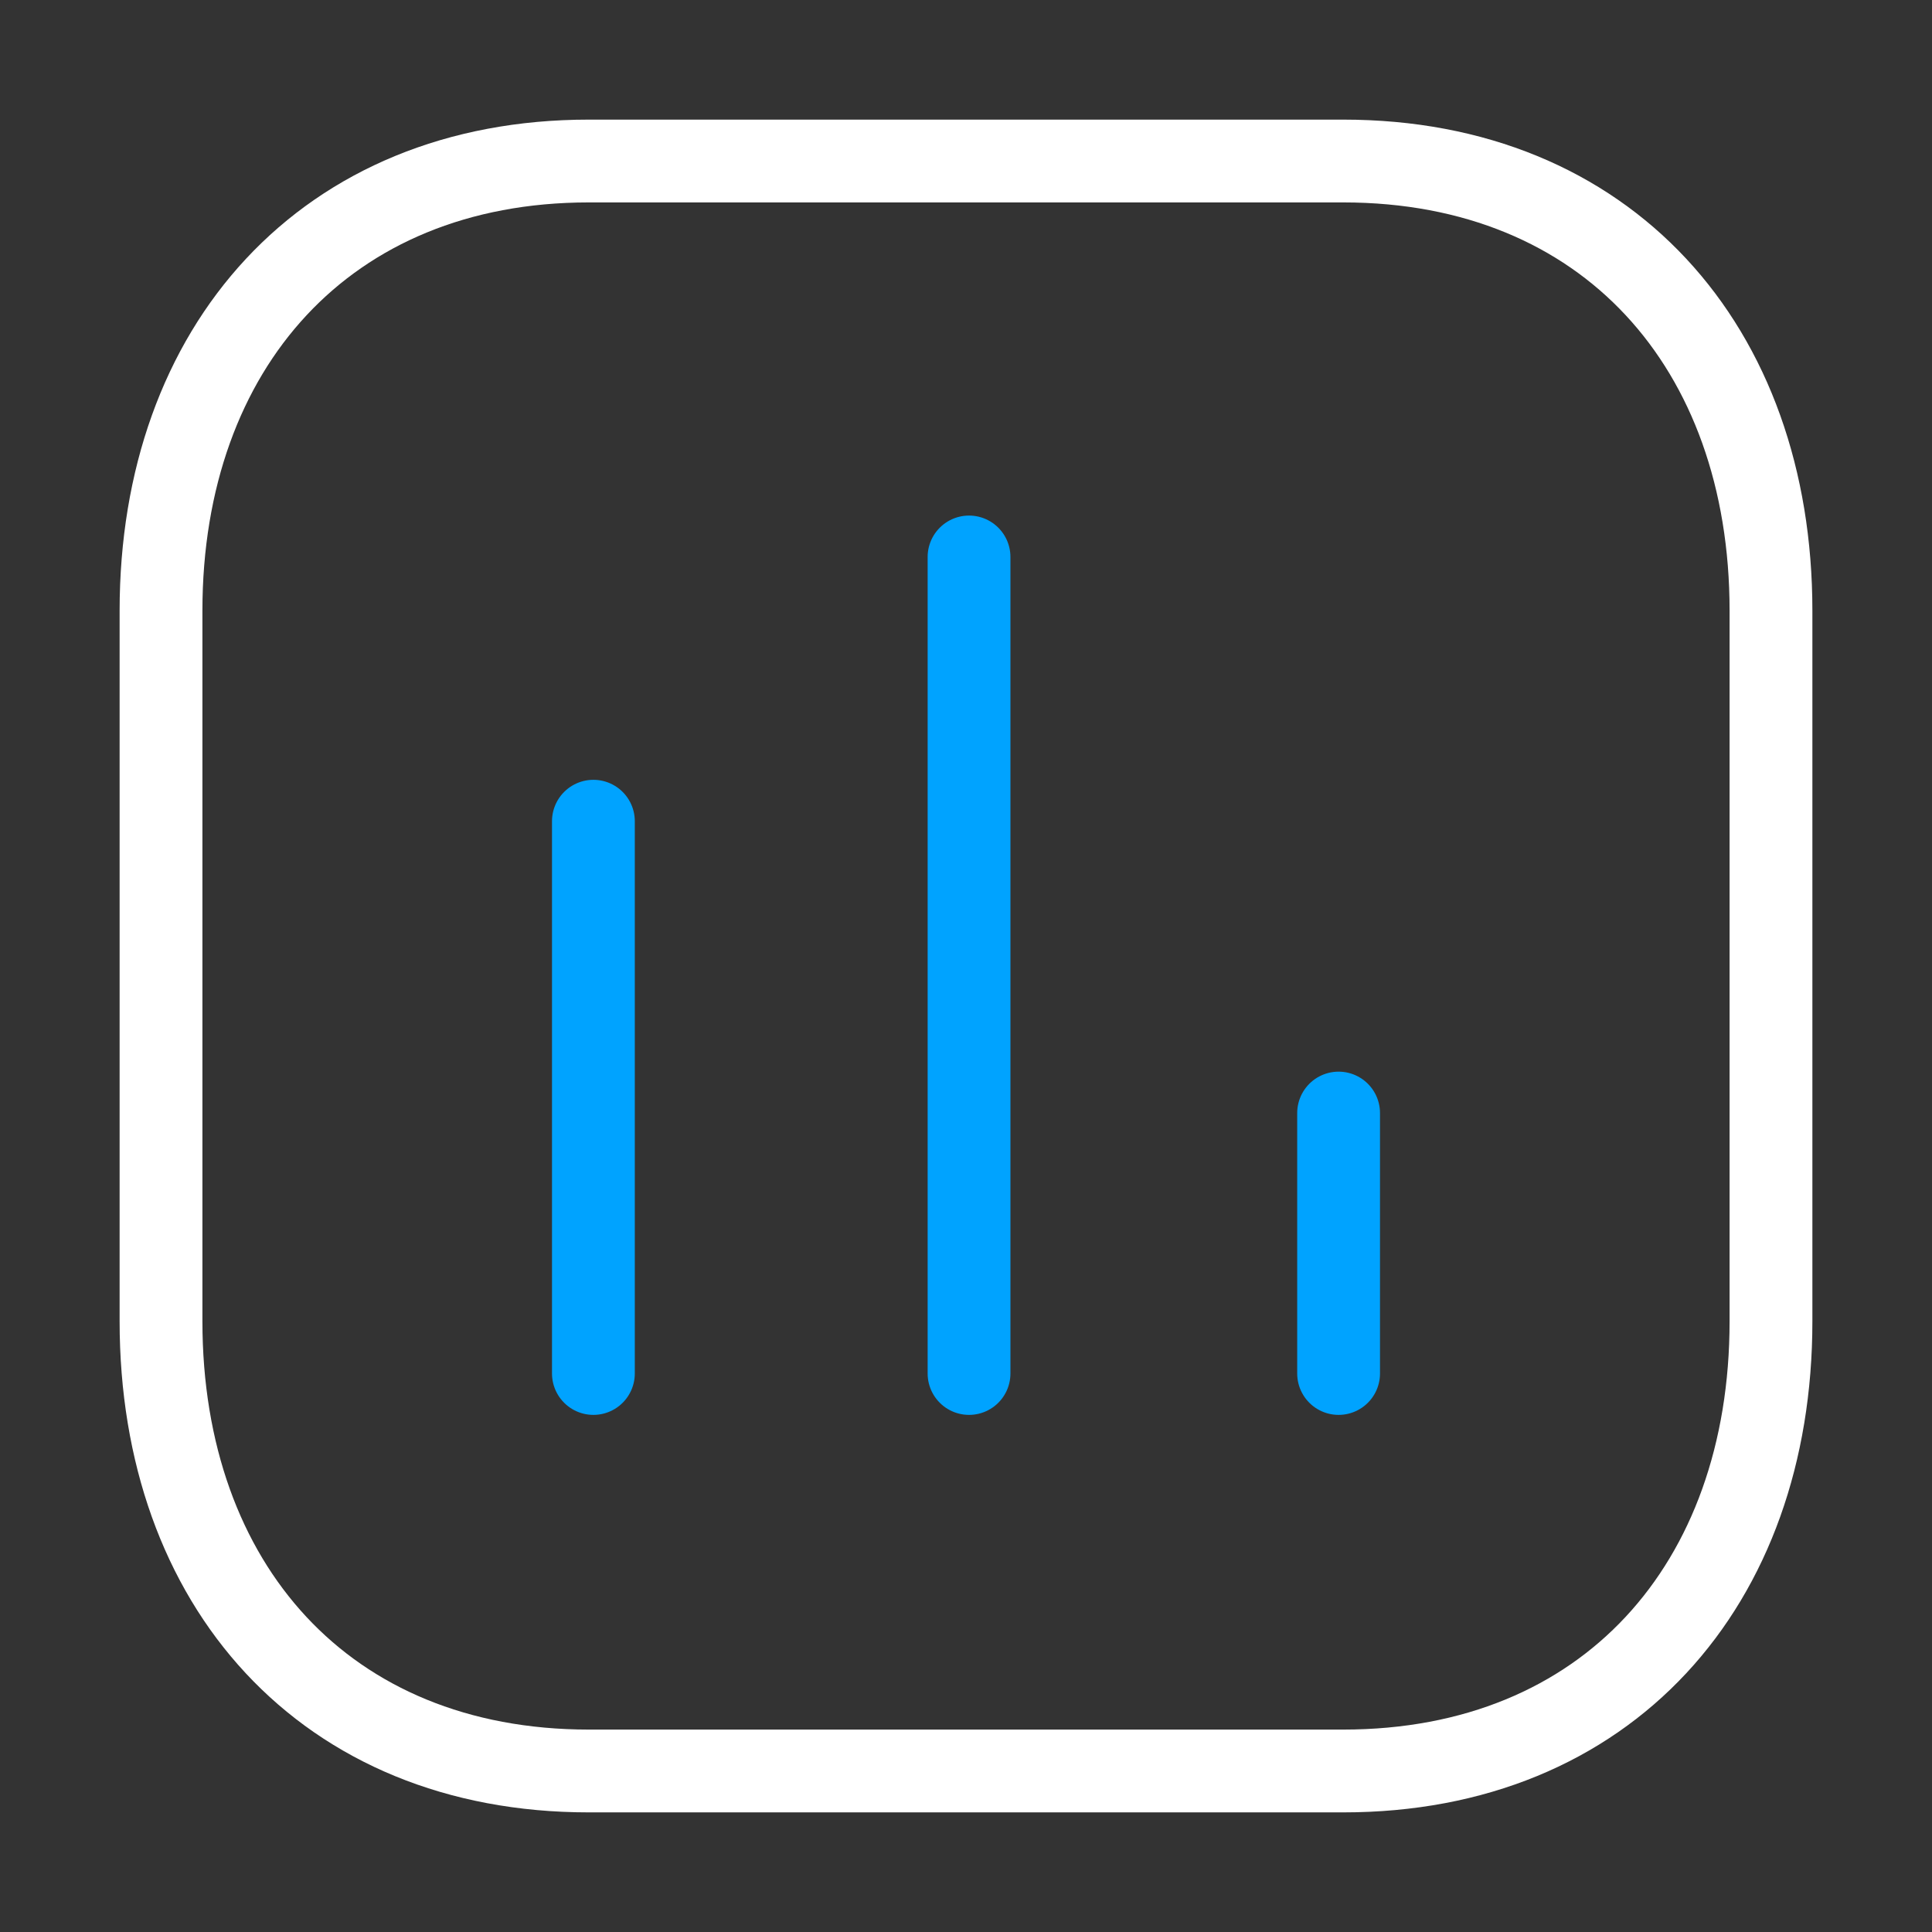 <svg width="35" height="35" viewBox="0 0 35 35" fill="none" xmlns="http://www.w3.org/2000/svg">
<rect x="0" y="0" width="35" height="35" fill="#333333" stroke="none"/>
<path d="M10.75 14.877V24.882" stroke="#00A3FF" stroke-width="1.5" stroke-linecap="round" stroke-linejoin="round"/>
<path d="M17.555 10.09V24.882" stroke="#00A3FF" stroke-width="1.5" stroke-linecap="round" stroke-linejoin="round"/>
<path d="M24.25 20.164V24.882" stroke="#00A3FF" stroke-width="1.5" stroke-linecap="round" stroke-linejoin="round"/>
<path fill-rule="evenodd" clip-rule="evenodd" d="M24.333 2.917H10.667C5.903 2.917 2.917 6.288 2.917 11.062V23.938C2.917 28.712 5.889 32.083 10.667 32.083H24.333C29.111 32.083 32.083 28.712 32.083 23.938V11.062C32.083 6.288 29.111 2.917 24.333 2.917Z" stroke="white" stroke-width="1.5" stroke-linecap="round" stroke-linejoin="round"/>
</svg>
